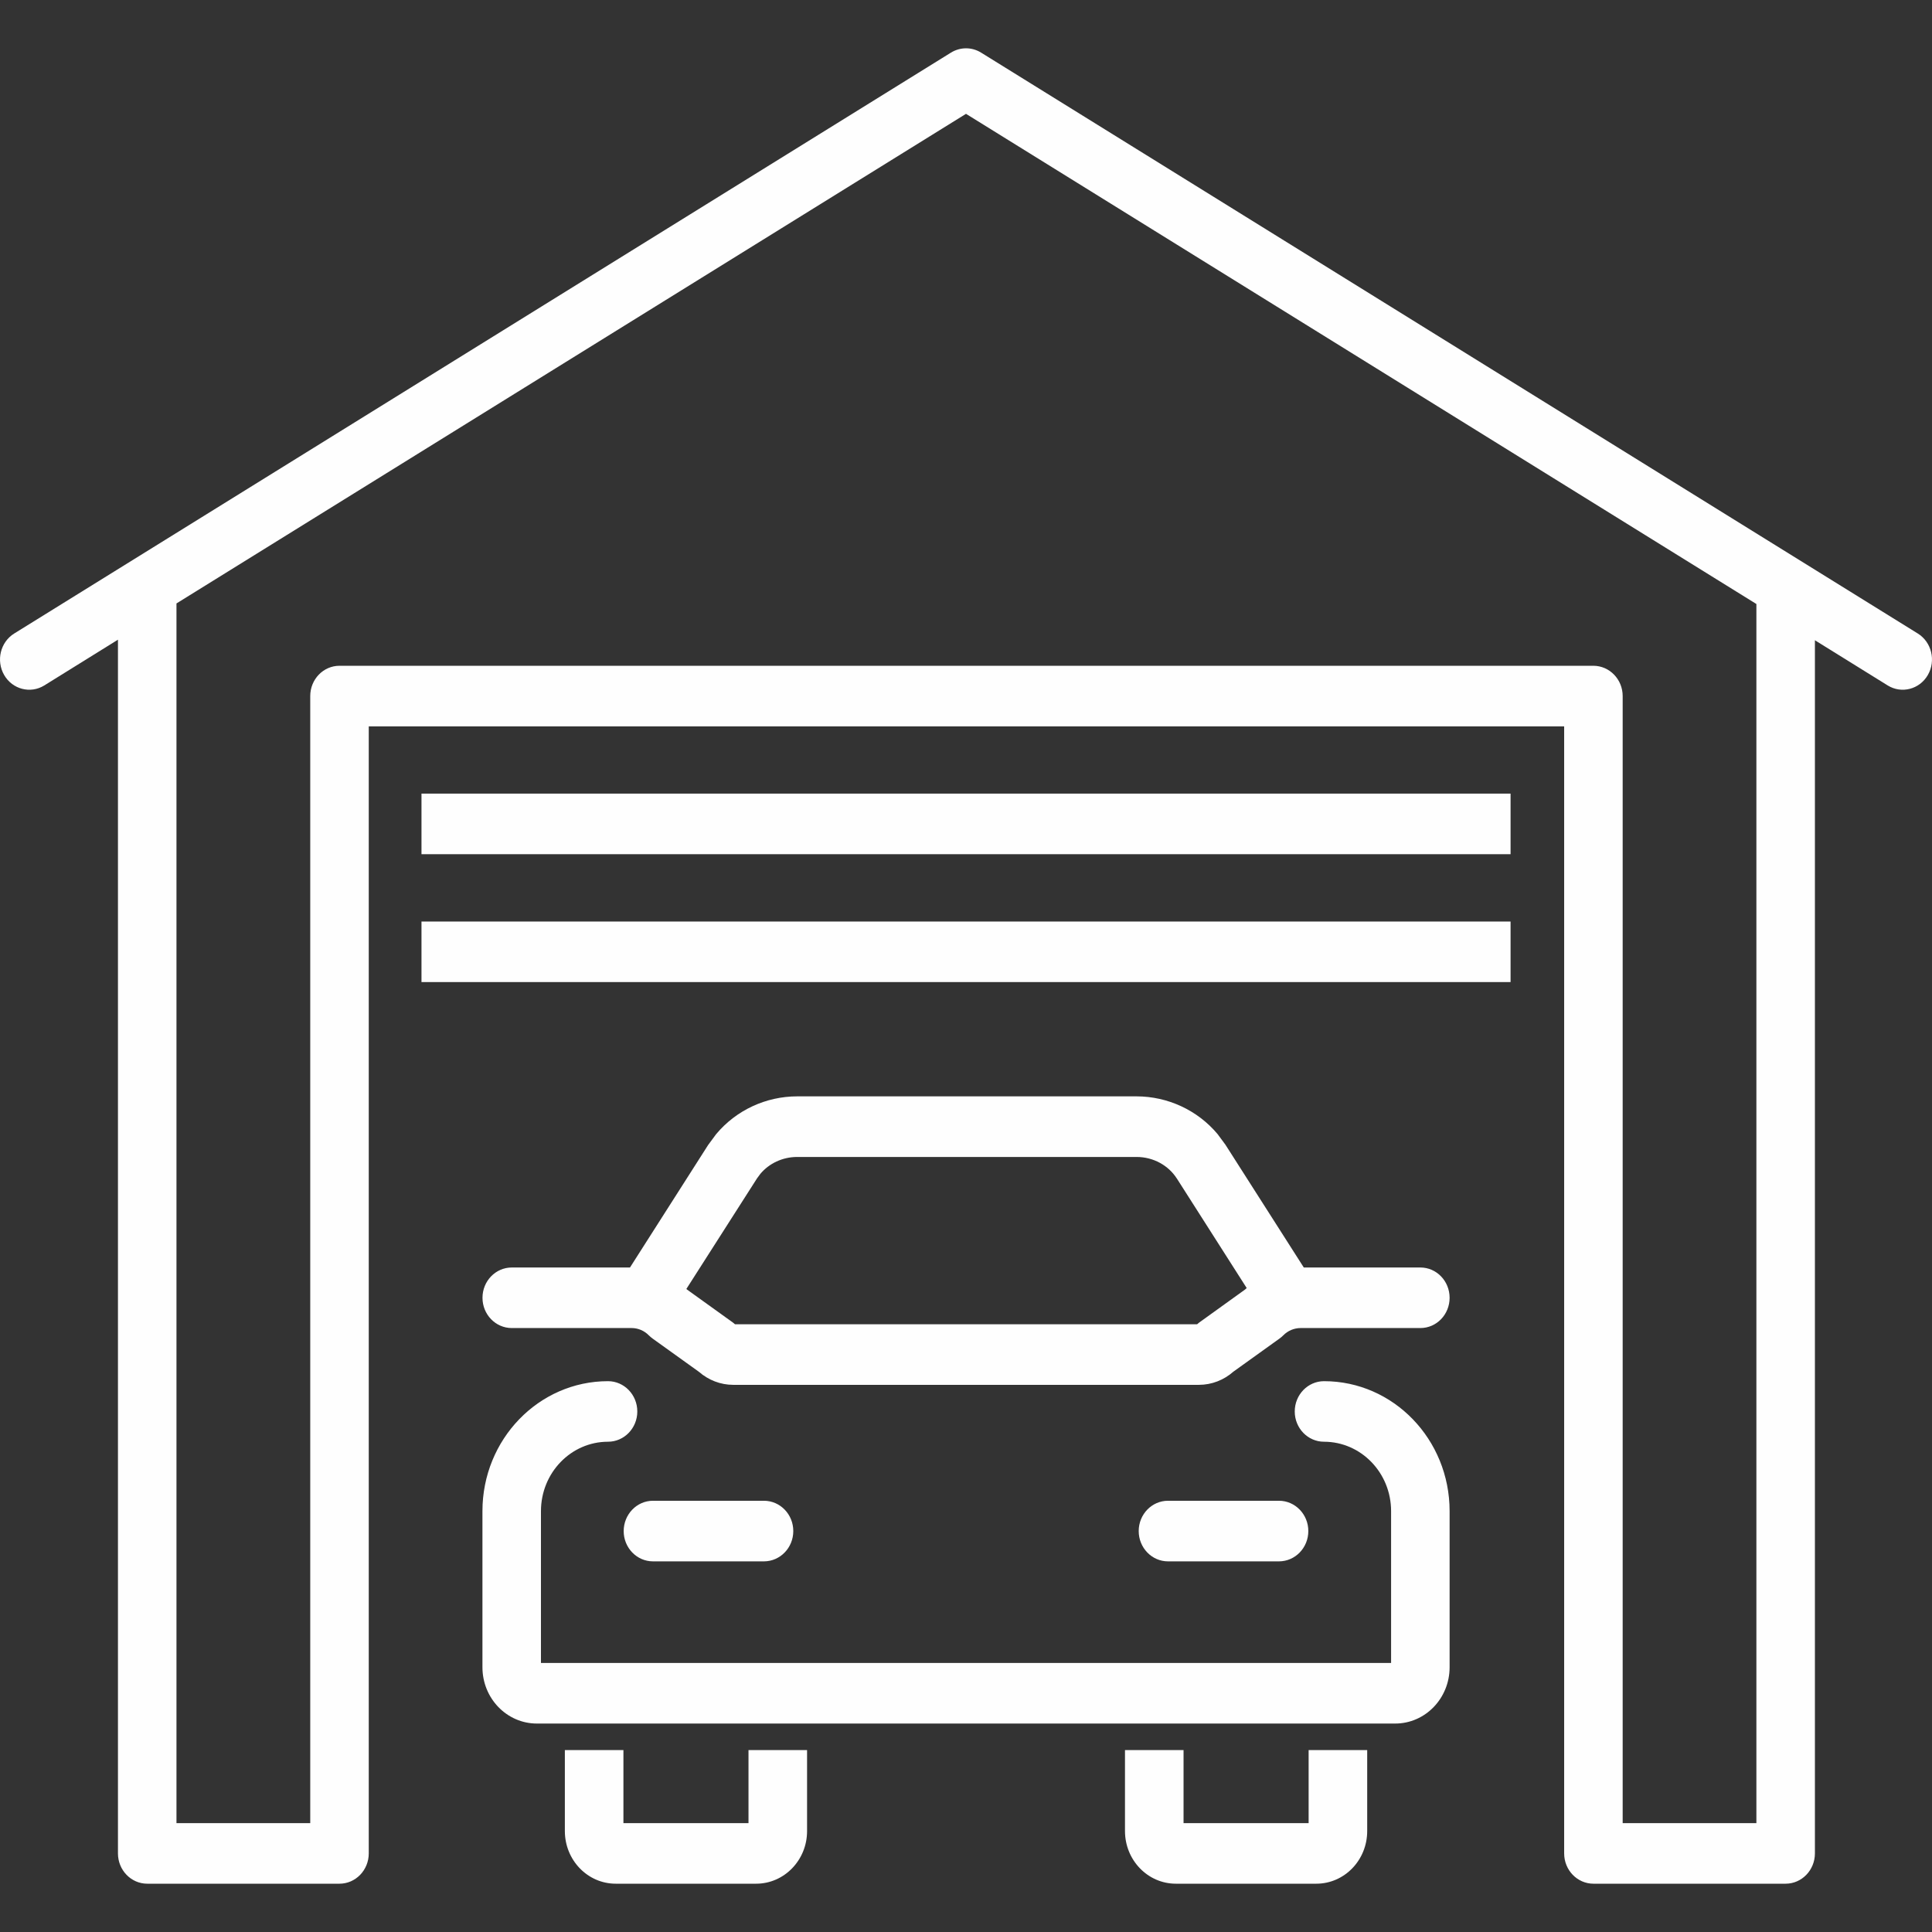 <?xml version="1.0" encoding="UTF-8"?>
<svg xmlns="http://www.w3.org/2000/svg" width="38" height="38" viewBox="0 0 38 38" fill="none">
  <rect x="0" y="0" width="38" height="38" fill="#333333" stroke="none"/>
  <path d="M18.704 1.035C18.887 0.922 19.115 0.922 19.297 1.035L37.72 12.46C37.993 12.629 38.081 12.995 37.918 13.277C37.755 13.559 37.401 13.65 37.129 13.482L35.697 12.593V36.454C35.697 36.783 35.439 37.05 35.121 37.05H31.341C31.023 37.05 30.765 36.783 30.765 36.454V14.287H7.253V36.454C7.253 36.783 6.995 37.05 6.677 37.05H2.896C2.578 37.05 2.32 36.783 2.32 36.454V12.582L0.871 13.482C0.599 13.65 0.245 13.559 0.082 13.277C-0.081 12.995 0.007 12.629 0.28 12.46L18.704 1.035ZM12.262 35.859H14.722V34.422H15.874V36.015C15.874 36.588 15.423 37.05 14.873 37.05H12.111C11.558 37.05 11.111 36.587 11.11 36.015V34.422H12.262V35.859ZM23.279 35.859H25.739V34.422H26.891V36.015C26.891 36.587 26.443 37.05 25.89 37.05H23.128C22.575 37.05 22.128 36.587 22.127 36.015V34.422H23.279V35.859ZM3.471 11.869V35.859H6.102V13.691C6.102 13.362 6.359 13.095 6.677 13.095H31.341C31.658 13.096 31.916 13.362 31.916 13.691V35.859H34.546V11.88L19 2.239L3.471 11.869ZM26.042 27.166C27.406 27.166 28.512 28.311 28.512 29.722V32.792C28.512 33.404 28.033 33.9 27.442 33.9H10.559C9.968 33.9 9.489 33.404 9.489 32.792V29.722C9.489 28.311 10.595 27.166 11.959 27.166C12.277 27.166 12.535 27.433 12.535 27.762C12.535 28.09 12.277 28.357 11.959 28.357C11.231 28.357 10.64 28.968 10.64 29.722V32.708H27.361V29.722C27.361 28.968 26.77 28.358 26.042 28.357C25.724 28.357 25.466 28.091 25.466 27.762C25.466 27.433 25.724 27.166 26.042 27.166ZM15.027 29.518C15.345 29.519 15.603 29.785 15.603 30.114C15.603 30.443 15.345 30.709 15.027 30.71H12.843C12.525 30.71 12.267 30.443 12.267 30.114C12.268 29.785 12.525 29.518 12.843 29.518H15.027ZM25.157 29.518C25.475 29.519 25.733 29.785 25.733 30.114C25.733 30.443 25.475 30.709 25.157 30.71H22.973C22.655 30.71 22.397 30.443 22.397 30.114C22.397 29.785 22.655 29.518 22.973 29.518H25.157ZM22.355 21.564C22.968 21.565 23.554 21.835 23.949 22.307L24.107 22.521V22.522L25.644 24.93H27.937C28.255 24.93 28.512 25.197 28.512 25.526C28.512 25.855 28.255 26.121 27.937 26.121H25.579C25.452 26.122 25.331 26.173 25.24 26.265C25.217 26.288 25.192 26.31 25.166 26.328L24.259 26.979C24.072 27.144 23.833 27.238 23.581 27.238H14.42C14.172 27.238 13.934 27.145 13.746 26.981L12.836 26.328C12.81 26.309 12.785 26.288 12.762 26.265C12.672 26.173 12.55 26.121 12.424 26.121H10.066C9.748 26.121 9.49 25.855 9.49 25.526C9.49 25.197 9.748 24.93 10.066 24.93H12.391L13.927 22.522L14.085 22.308C14.48 21.835 15.067 21.564 15.68 21.564H22.355ZM15.68 22.756C15.389 22.756 15.126 22.885 14.956 23.087L14.889 23.178L13.5 25.352C13.504 25.356 13.509 25.36 13.513 25.364L14.42 26.016L14.457 26.047H23.545C23.558 26.037 23.57 26.025 23.582 26.016L24.488 25.364C24.499 25.354 24.51 25.344 24.521 25.334L23.146 23.178V23.179C22.983 22.924 22.687 22.756 22.355 22.756H15.68ZM29.711 19.316H8.29V18.125H29.711V19.316ZM29.711 16.801H8.29V15.609H29.711V16.801Z" fill="#FEFEFE"></path>
</svg>
